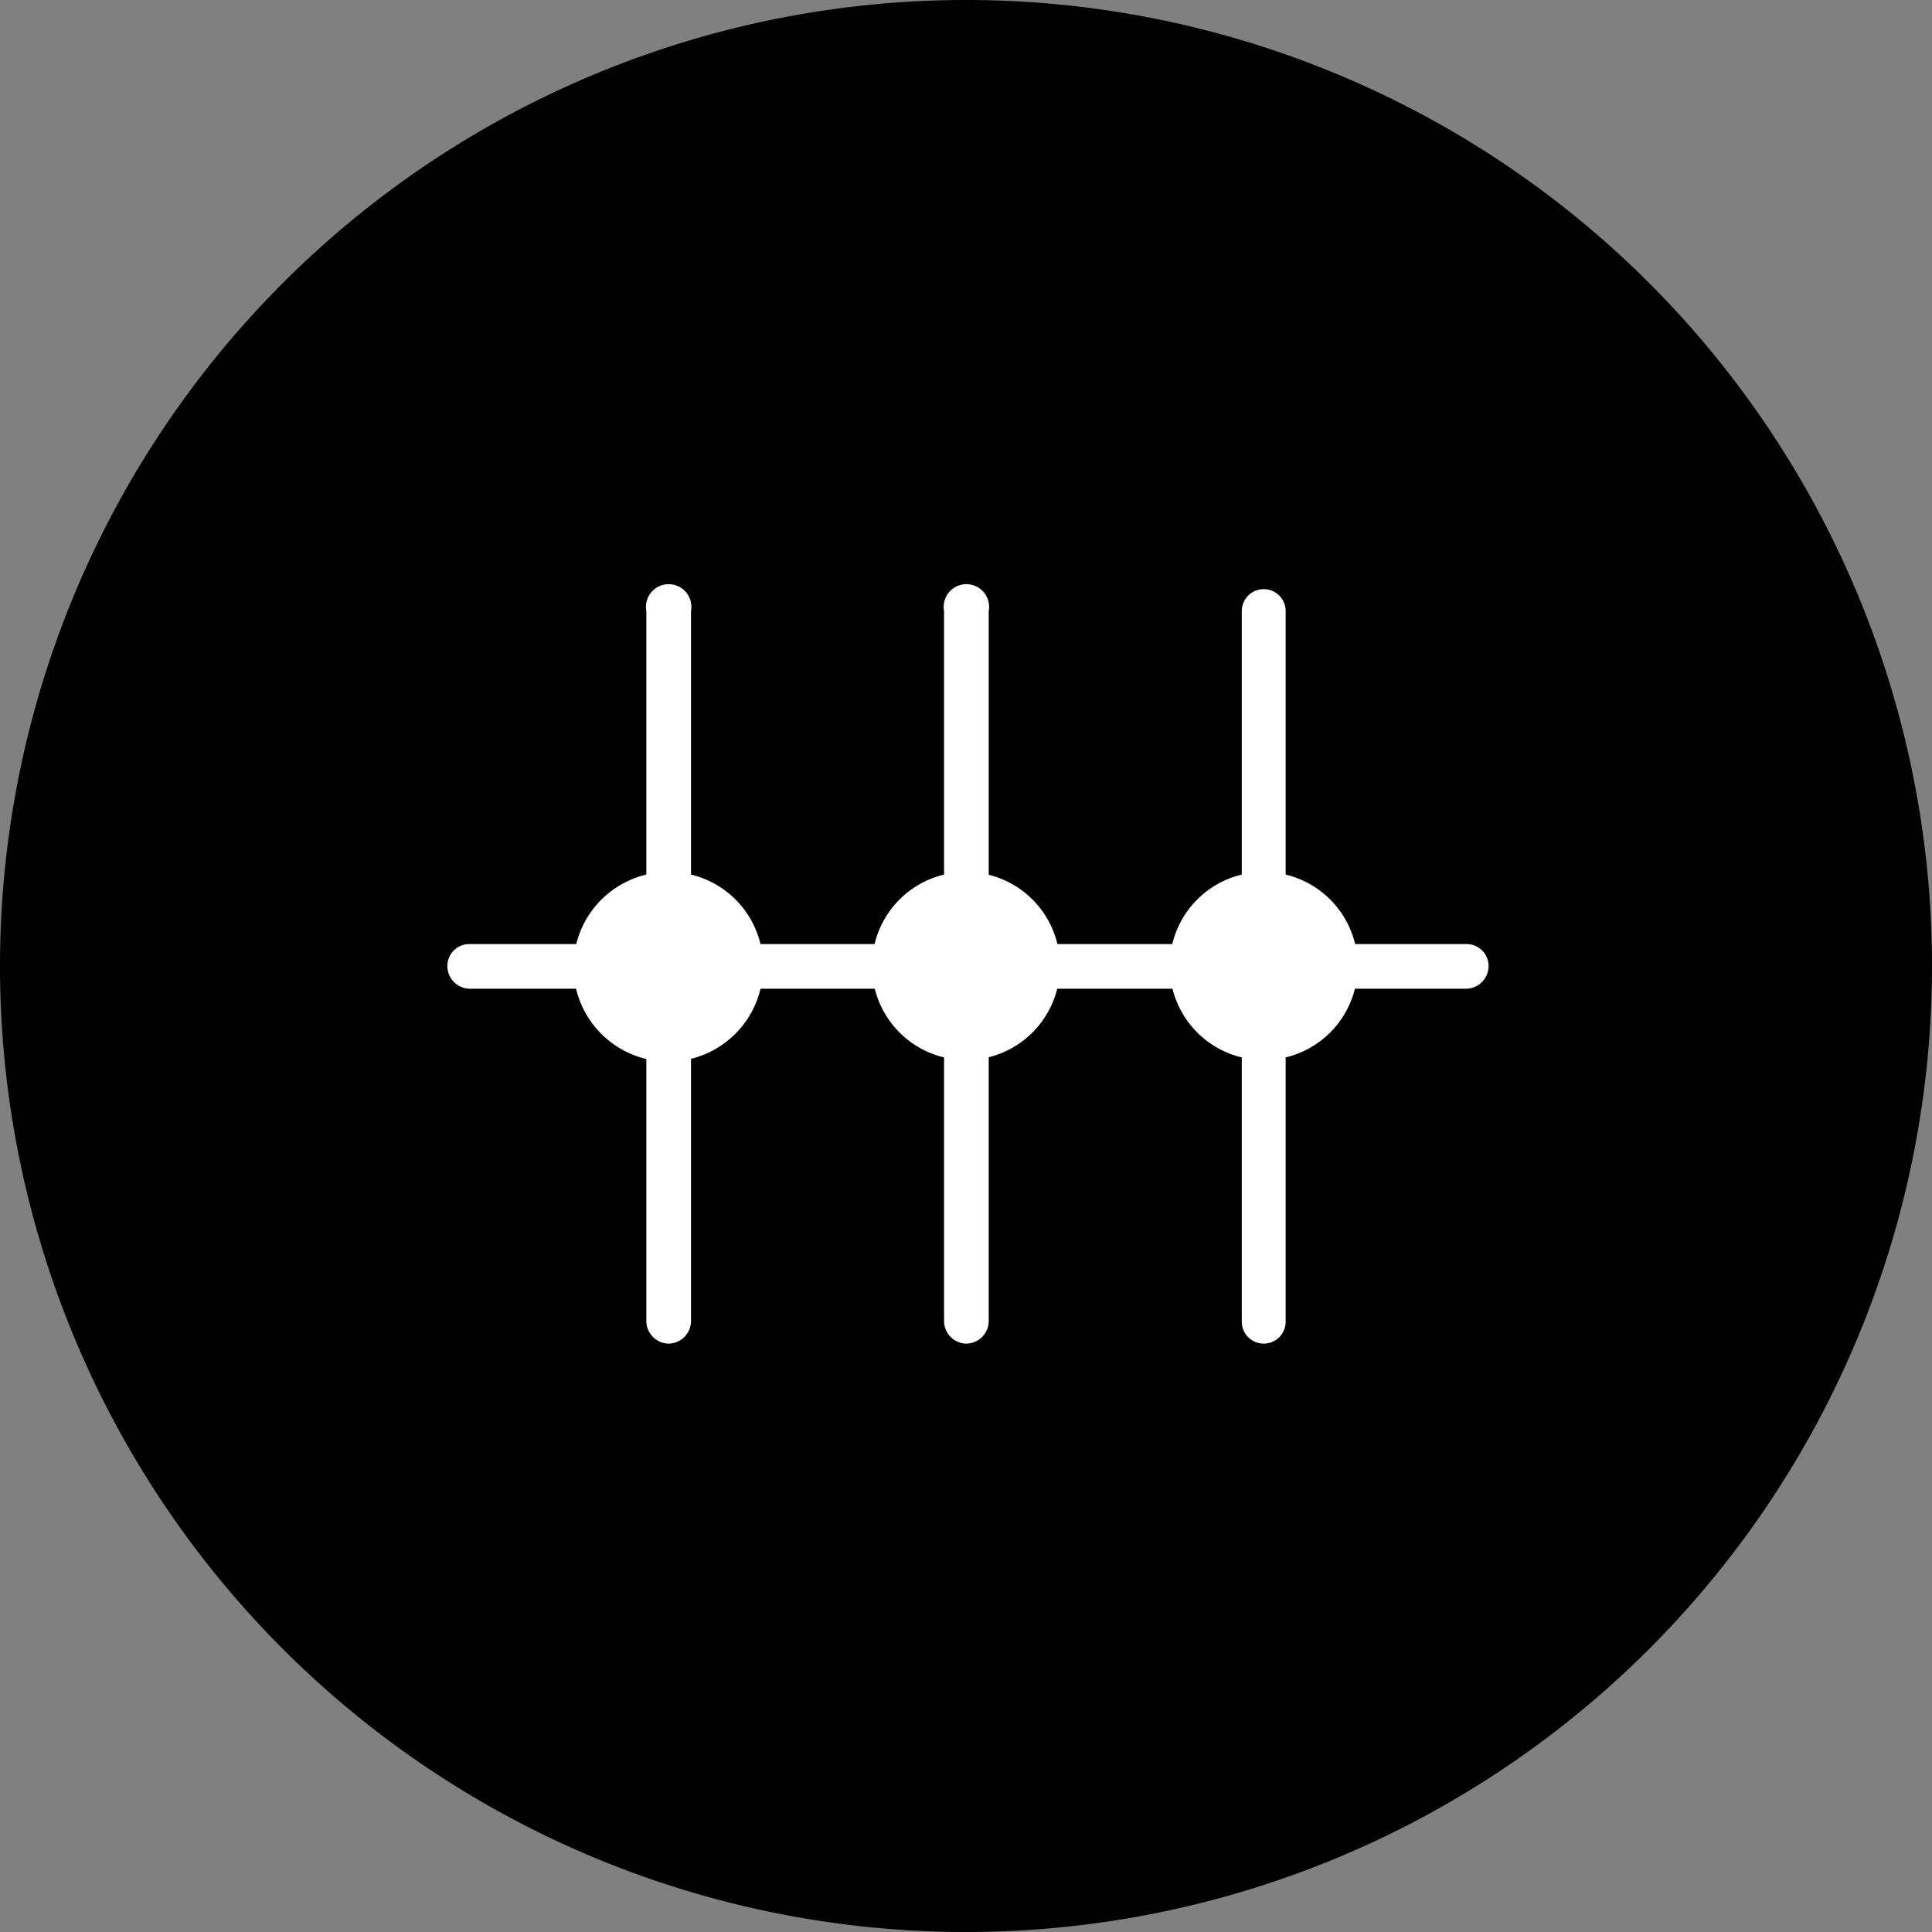<svg xmlns="http://www.w3.org/2000/svg" viewBox="0 0 24.66 24.66"><rect x="0" y="0" width="24.66" height="24.66" fill="#808080" stroke="none"/><defs><style>.cls-1{fill:#000;}.cls-2{fill:#fff;}</style></defs><g id="图层_2" data-name="图层 2"><g id="图层_1-2" data-name="图层 1"><g id="personalized-sound-settings"><path class="cls-1" d="M12.33,24.66h0A12.33,12.33,0,1,1,24.66,12.33,12.33,12.33,0,0,1,12.33,24.66"/><path class="cls-2" d="M9.74,12.33a1.21,1.21,0,1,1-1.21-1.2,1.2,1.2,0,0,1,1.21,1.2"/><path class="cls-2" d="M13.53,12.33a1.2,1.2,0,0,1-2.4,0,1.2,1.2,0,0,1,2.4,0"/><path class="cls-2" d="M17.33,12.33a1.2,1.2,0,1,1-1.2-1.2,1.2,1.2,0,0,1,1.2,1.2"/><path class="cls-2" d="M18.72,12.62H6a.29.29,0,0,1-.29-.29A.28.28,0,0,1,6,12.05H18.72a.28.28,0,0,1,.28.28.29.29,0,0,1-.28.29"/><path class="cls-2" d="M8.53,17.15a.29.29,0,0,1-.28-.28V7.8a.29.29,0,1,1,.57,0v9.07a.29.29,0,0,1-.29.28"/><path class="cls-2" d="M12.33,17.15a.29.29,0,0,1-.28-.28V7.8a.29.29,0,1,1,.57,0v9.07a.29.29,0,0,1-.29.28"/><path class="cls-2" d="M16.13,17.15a.28.28,0,0,1-.28-.28V7.8a.28.28,0,1,1,.56,0v9.07a.28.28,0,0,1-.28.28"/></g></g></g></svg>